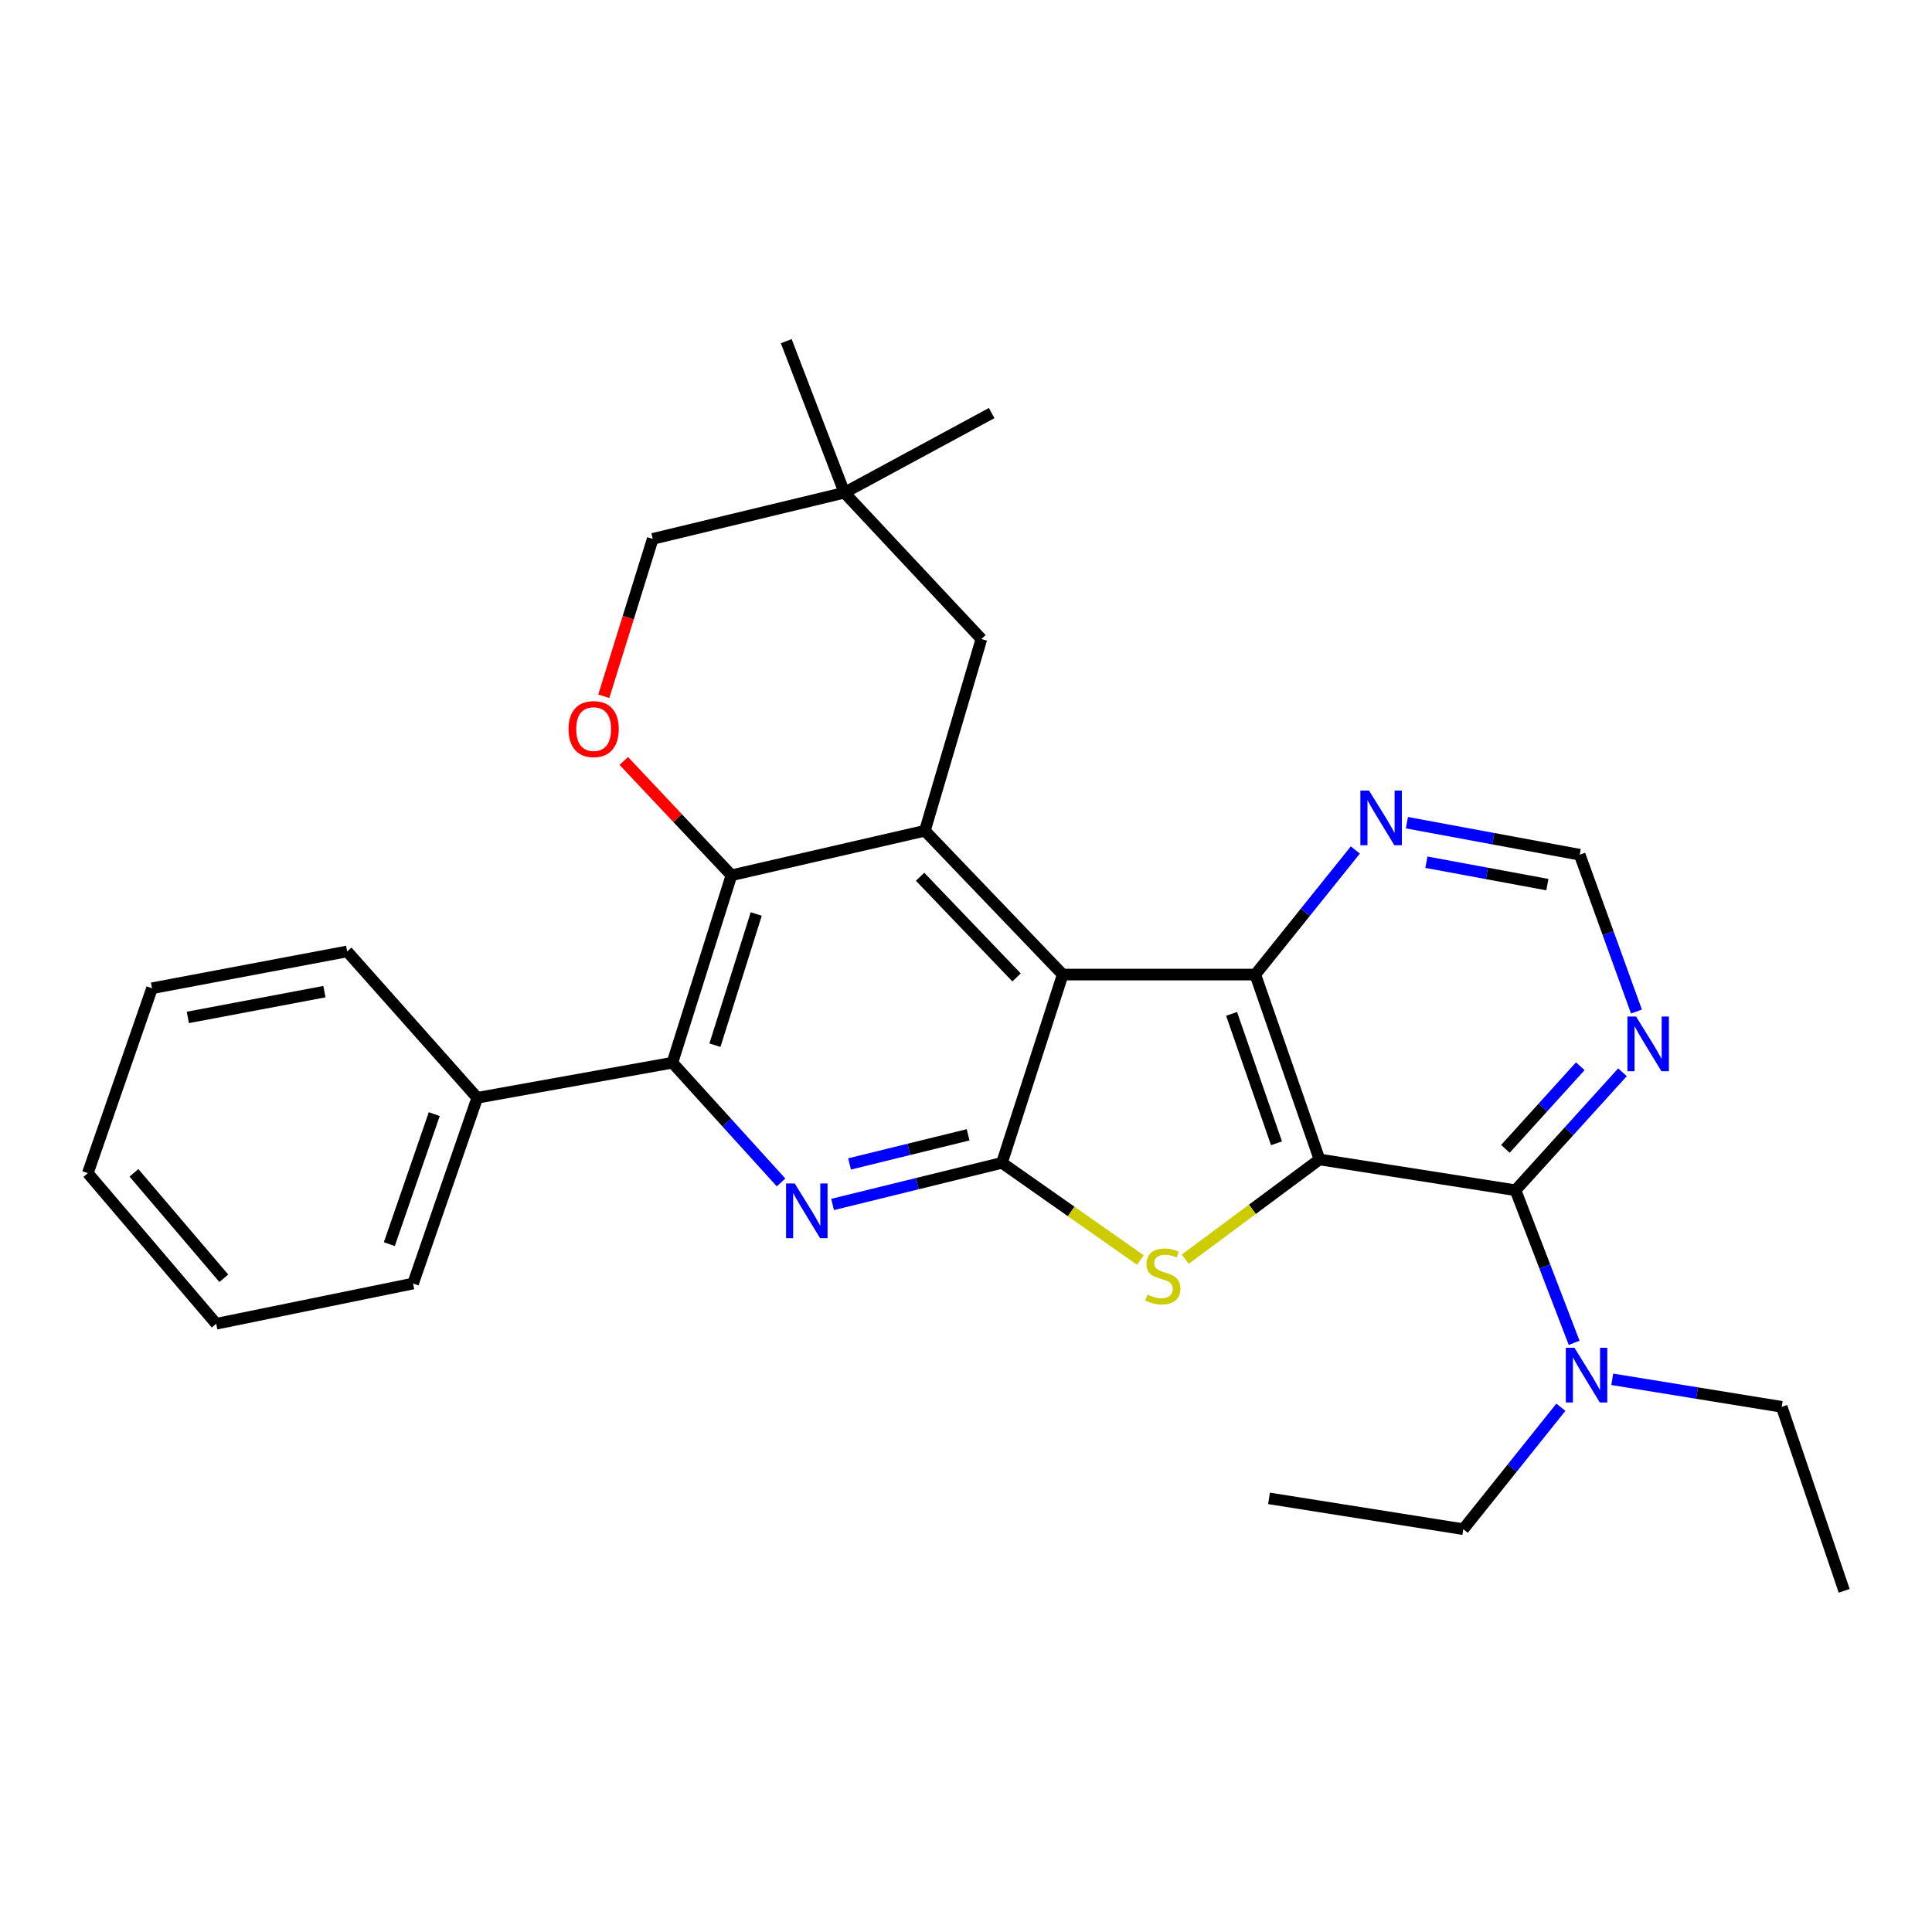 <?xml version='1.0' encoding='iso-8859-1'?>
<svg version='1.1' baseProfile='full'
              xmlns='http://www.w3.org/2000/svg'
                      xmlns:rdkit='http://www.rdkit.org/xml'
                      xmlns:xlink='http://www.w3.org/1999/xlink'
                  xml:space='preserve'
width='1000px' height='1000px' viewBox='0 0 1000 1000'>
<!-- END OF HEADER -->
<rect style='opacity:1.0;fill:#FFFFFF;stroke:none' width='1000' height='1000' x='0' y='0'> </rect>
<path class='bond-2' d='M 682.967,600.133 L 648.231,625.936' style='fill:none;fill-rule:evenodd;stroke:#000000;stroke-width:6px;stroke-linecap:butt;stroke-linejoin:miter;stroke-opacity:1' />
<path class='bond-2' d='M 648.231,625.936 L 613.494,651.74' style='fill:none;fill-rule:evenodd;stroke:#CCCC00;stroke-width:6px;stroke-linecap:butt;stroke-linejoin:miter;stroke-opacity:1' />
<path class='bond-3' d='M 682.967,600.133 L 649.742,504.436' style='fill:none;fill-rule:evenodd;stroke:#000000;stroke-width:6px;stroke-linecap:butt;stroke-linejoin:miter;stroke-opacity:1' />
<path class='bond-3' d='M 660.722,591.771 L 637.464,524.784' style='fill:none;fill-rule:evenodd;stroke:#000000;stroke-width:6px;stroke-linecap:butt;stroke-linejoin:miter;stroke-opacity:1' />
<path class='bond-7' d='M 682.967,600.133 L 784.43,616.07' style='fill:none;fill-rule:evenodd;stroke:#000000;stroke-width:6px;stroke-linecap:butt;stroke-linejoin:miter;stroke-opacity:1' />
<path class='bond-0' d='M 550.056,504.436 L 649.742,504.436' style='fill:none;fill-rule:evenodd;stroke:#000000;stroke-width:6px;stroke-linecap:butt;stroke-linejoin:miter;stroke-opacity:1' />
<path class='bond-5' d='M 550.056,504.436 L 478.723,429.997' style='fill:none;fill-rule:evenodd;stroke:#000000;stroke-width:6px;stroke-linecap:butt;stroke-linejoin:miter;stroke-opacity:1' />
<path class='bond-5' d='M 526.163,505.913 L 476.23,453.805' style='fill:none;fill-rule:evenodd;stroke:#000000;stroke-width:6px;stroke-linecap:butt;stroke-linejoin:miter;stroke-opacity:1' />
<path class='bond-29' d='M 550.056,504.436 L 518.607,601.889' style='fill:none;fill-rule:evenodd;stroke:#000000;stroke-width:6px;stroke-linecap:butt;stroke-linejoin:miter;stroke-opacity:1' />
<path class='bond-1' d='M 518.607,601.889 L 554.436,627.044' style='fill:none;fill-rule:evenodd;stroke:#000000;stroke-width:6px;stroke-linecap:butt;stroke-linejoin:miter;stroke-opacity:1' />
<path class='bond-1' d='M 554.436,627.044 L 590.265,652.199' style='fill:none;fill-rule:evenodd;stroke:#CCCC00;stroke-width:6px;stroke-linecap:butt;stroke-linejoin:miter;stroke-opacity:1' />
<path class='bond-4' d='M 518.607,601.889 L 474.775,612.66' style='fill:none;fill-rule:evenodd;stroke:#000000;stroke-width:6px;stroke-linecap:butt;stroke-linejoin:miter;stroke-opacity:1' />
<path class='bond-4' d='M 474.775,612.66 L 430.942,623.431' style='fill:none;fill-rule:evenodd;stroke:#0000FF;stroke-width:6px;stroke-linecap:butt;stroke-linejoin:miter;stroke-opacity:1' />
<path class='bond-4' d='M 501.097,587.376 L 470.414,594.915' style='fill:none;fill-rule:evenodd;stroke:#000000;stroke-width:6px;stroke-linecap:butt;stroke-linejoin:miter;stroke-opacity:1' />
<path class='bond-4' d='M 470.414,594.915 L 439.732,602.455' style='fill:none;fill-rule:evenodd;stroke:#0000FF;stroke-width:6px;stroke-linecap:butt;stroke-linejoin:miter;stroke-opacity:1' />
<path class='bond-11' d='M 649.742,504.436 L 675.632,472.197' style='fill:none;fill-rule:evenodd;stroke:#000000;stroke-width:6px;stroke-linecap:butt;stroke-linejoin:miter;stroke-opacity:1' />
<path class='bond-11' d='M 675.632,472.197 L 701.523,439.958' style='fill:none;fill-rule:evenodd;stroke:#0000FF;stroke-width:6px;stroke-linecap:butt;stroke-linejoin:miter;stroke-opacity:1' />
<path class='bond-8' d='M 404.274,612.023 L 376.154,581.04' style='fill:none;fill-rule:evenodd;stroke:#0000FF;stroke-width:6px;stroke-linecap:butt;stroke-linejoin:miter;stroke-opacity:1' />
<path class='bond-8' d='M 376.154,581.04 L 348.035,550.056' style='fill:none;fill-rule:evenodd;stroke:#000000;stroke-width:6px;stroke-linecap:butt;stroke-linejoin:miter;stroke-opacity:1' />
<path class='bond-6' d='M 478.723,429.997 L 378.59,453.04' style='fill:none;fill-rule:evenodd;stroke:#000000;stroke-width:6px;stroke-linecap:butt;stroke-linejoin:miter;stroke-opacity:1' />
<path class='bond-12' d='M 478.723,429.997 L 507.969,330.757' style='fill:none;fill-rule:evenodd;stroke:#000000;stroke-width:6px;stroke-linecap:butt;stroke-linejoin:miter;stroke-opacity:1' />
<path class='bond-9' d='M 378.59,453.04 L 350.729,423.45' style='fill:none;fill-rule:evenodd;stroke:#000000;stroke-width:6px;stroke-linecap:butt;stroke-linejoin:miter;stroke-opacity:1' />
<path class='bond-9' d='M 350.729,423.45 L 322.868,393.86' style='fill:none;fill-rule:evenodd;stroke:#FF0000;stroke-width:6px;stroke-linecap:butt;stroke-linejoin:miter;stroke-opacity:1' />
<path class='bond-31' d='M 378.59,453.04 L 348.035,550.056' style='fill:none;fill-rule:evenodd;stroke:#000000;stroke-width:6px;stroke-linecap:butt;stroke-linejoin:miter;stroke-opacity:1' />
<path class='bond-31' d='M 391.435,473.082 L 370.047,540.993' style='fill:none;fill-rule:evenodd;stroke:#000000;stroke-width:6px;stroke-linecap:butt;stroke-linejoin:miter;stroke-opacity:1' />
<path class='bond-10' d='M 784.43,616.07 L 812.114,585.534' style='fill:none;fill-rule:evenodd;stroke:#000000;stroke-width:6px;stroke-linecap:butt;stroke-linejoin:miter;stroke-opacity:1' />
<path class='bond-10' d='M 812.114,585.534 L 839.797,554.997' style='fill:none;fill-rule:evenodd;stroke:#0000FF;stroke-width:6px;stroke-linecap:butt;stroke-linejoin:miter;stroke-opacity:1' />
<path class='bond-10' d='M 779.198,594.636 L 798.576,573.261' style='fill:none;fill-rule:evenodd;stroke:#000000;stroke-width:6px;stroke-linecap:butt;stroke-linejoin:miter;stroke-opacity:1' />
<path class='bond-10' d='M 798.576,573.261 L 817.955,551.885' style='fill:none;fill-rule:evenodd;stroke:#0000FF;stroke-width:6px;stroke-linecap:butt;stroke-linejoin:miter;stroke-opacity:1' />
<path class='bond-13' d='M 784.43,616.07 L 799.601,655.557' style='fill:none;fill-rule:evenodd;stroke:#000000;stroke-width:6px;stroke-linecap:butt;stroke-linejoin:miter;stroke-opacity:1' />
<path class='bond-13' d='M 799.601,655.557 L 814.773,695.044' style='fill:none;fill-rule:evenodd;stroke:#0000FF;stroke-width:6px;stroke-linecap:butt;stroke-linejoin:miter;stroke-opacity:1' />
<path class='bond-16' d='M 348.035,550.056 L 247.029,568.207' style='fill:none;fill-rule:evenodd;stroke:#000000;stroke-width:6px;stroke-linecap:butt;stroke-linejoin:miter;stroke-opacity:1' />
<path class='bond-32' d='M 312.521,360.396 L 325.187,319.66' style='fill:none;fill-rule:evenodd;stroke:#FF0000;stroke-width:6px;stroke-linecap:butt;stroke-linejoin:miter;stroke-opacity:1' />
<path class='bond-32' d='M 325.187,319.66 L 337.853,278.925' style='fill:none;fill-rule:evenodd;stroke:#000000;stroke-width:6px;stroke-linecap:butt;stroke-linejoin:miter;stroke-opacity:1' />
<path class='bond-14' d='M 847.027,523.568 L 832.341,482.984' style='fill:none;fill-rule:evenodd;stroke:#0000FF;stroke-width:6px;stroke-linecap:butt;stroke-linejoin:miter;stroke-opacity:1' />
<path class='bond-14' d='M 832.341,482.984 L 817.655,442.401' style='fill:none;fill-rule:evenodd;stroke:#000000;stroke-width:6px;stroke-linecap:butt;stroke-linejoin:miter;stroke-opacity:1' />
<path class='bond-30' d='M 728.216,425.823 L 772.936,434.112' style='fill:none;fill-rule:evenodd;stroke:#0000FF;stroke-width:6px;stroke-linecap:butt;stroke-linejoin:miter;stroke-opacity:1' />
<path class='bond-30' d='M 772.936,434.112 L 817.655,442.401' style='fill:none;fill-rule:evenodd;stroke:#000000;stroke-width:6px;stroke-linecap:butt;stroke-linejoin:miter;stroke-opacity:1' />
<path class='bond-30' d='M 738.302,446.276 L 769.605,452.078' style='fill:none;fill-rule:evenodd;stroke:#0000FF;stroke-width:6px;stroke-linecap:butt;stroke-linejoin:miter;stroke-opacity:1' />
<path class='bond-30' d='M 769.605,452.078 L 800.909,457.881' style='fill:none;fill-rule:evenodd;stroke:#000000;stroke-width:6px;stroke-linecap:butt;stroke-linejoin:miter;stroke-opacity:1' />
<path class='bond-15' d='M 507.969,330.757 L 437.072,255.018' style='fill:none;fill-rule:evenodd;stroke:#000000;stroke-width:6px;stroke-linecap:butt;stroke-linejoin:miter;stroke-opacity:1' />
<path class='bond-18' d='M 834.496,713.926 L 878.35,721.049' style='fill:none;fill-rule:evenodd;stroke:#0000FF;stroke-width:6px;stroke-linecap:butt;stroke-linejoin:miter;stroke-opacity:1' />
<path class='bond-18' d='M 878.35,721.049 L 922.203,728.171' style='fill:none;fill-rule:evenodd;stroke:#000000;stroke-width:6px;stroke-linecap:butt;stroke-linejoin:miter;stroke-opacity:1' />
<path class='bond-19' d='M 807.905,728.38 L 782.651,759.943' style='fill:none;fill-rule:evenodd;stroke:#0000FF;stroke-width:6px;stroke-linecap:butt;stroke-linejoin:miter;stroke-opacity:1' />
<path class='bond-19' d='M 782.651,759.943 L 757.397,791.505' style='fill:none;fill-rule:evenodd;stroke:#000000;stroke-width:6px;stroke-linecap:butt;stroke-linejoin:miter;stroke-opacity:1' />
<path class='bond-17' d='M 437.072,255.018 L 337.853,278.925' style='fill:none;fill-rule:evenodd;stroke:#000000;stroke-width:6px;stroke-linecap:butt;stroke-linejoin:miter;stroke-opacity:1' />
<path class='bond-20' d='M 437.072,255.018 L 406.963,176.589' style='fill:none;fill-rule:evenodd;stroke:#000000;stroke-width:6px;stroke-linecap:butt;stroke-linejoin:miter;stroke-opacity:1' />
<path class='bond-21' d='M 437.072,255.018 L 513.278,213.804' style='fill:none;fill-rule:evenodd;stroke:#000000;stroke-width:6px;stroke-linecap:butt;stroke-linejoin:miter;stroke-opacity:1' />
<path class='bond-22' d='M 247.029,568.207 L 213.804,664.36' style='fill:none;fill-rule:evenodd;stroke:#000000;stroke-width:6px;stroke-linecap:butt;stroke-linejoin:miter;stroke-opacity:1' />
<path class='bond-22' d='M 224.775,576.662 L 201.517,643.969' style='fill:none;fill-rule:evenodd;stroke:#000000;stroke-width:6px;stroke-linecap:butt;stroke-linejoin:miter;stroke-opacity:1' />
<path class='bond-23' d='M 247.029,568.207 L 179.685,492.458' style='fill:none;fill-rule:evenodd;stroke:#000000;stroke-width:6px;stroke-linecap:butt;stroke-linejoin:miter;stroke-opacity:1' />
<path class='bond-25' d='M 922.203,728.171 L 954.545,823.411' style='fill:none;fill-rule:evenodd;stroke:#000000;stroke-width:6px;stroke-linecap:butt;stroke-linejoin:miter;stroke-opacity:1' />
<path class='bond-24' d='M 757.397,791.505 L 656.838,775.557' style='fill:none;fill-rule:evenodd;stroke:#000000;stroke-width:6px;stroke-linecap:butt;stroke-linejoin:miter;stroke-opacity:1' />
<path class='bond-27' d='M 213.804,664.36 L 111.905,685.18' style='fill:none;fill-rule:evenodd;stroke:#000000;stroke-width:6px;stroke-linecap:butt;stroke-linejoin:miter;stroke-opacity:1' />
<path class='bond-26' d='M 179.685,492.458 L 78.68,511.522' style='fill:none;fill-rule:evenodd;stroke:#000000;stroke-width:6px;stroke-linecap:butt;stroke-linejoin:miter;stroke-opacity:1' />
<path class='bond-26' d='M 167.924,513.273 L 97.22,526.617' style='fill:none;fill-rule:evenodd;stroke:#000000;stroke-width:6px;stroke-linecap:butt;stroke-linejoin:miter;stroke-opacity:1' />
<path class='bond-28' d='M 78.68,511.522 L 45.455,607.218' style='fill:none;fill-rule:evenodd;stroke:#000000;stroke-width:6px;stroke-linecap:butt;stroke-linejoin:miter;stroke-opacity:1' />
<path class='bond-33' d='M 111.905,685.18 L 45.455,607.218' style='fill:none;fill-rule:evenodd;stroke:#000000;stroke-width:6px;stroke-linecap:butt;stroke-linejoin:miter;stroke-opacity:1' />
<path class='bond-33' d='M 115.844,661.633 L 69.329,607.06' style='fill:none;fill-rule:evenodd;stroke:#000000;stroke-width:6px;stroke-linecap:butt;stroke-linejoin:miter;stroke-opacity:1' />
<path  class='atom-3' d='M 593.889 670.08
Q 594.209 670.2, 595.529 670.76
Q 596.849 671.32, 598.289 671.68
Q 599.769 672, 601.209 672
Q 603.889 672, 605.449 670.72
Q 607.009 669.4, 607.009 667.12
Q 607.009 665.56, 606.209 664.6
Q 605.449 663.64, 604.249 663.12
Q 603.049 662.6, 601.049 662
Q 598.529 661.24, 597.009 660.52
Q 595.529 659.8, 594.449 658.28
Q 593.409 656.76, 593.409 654.2
Q 593.409 650.64, 595.809 648.44
Q 598.249 646.24, 603.049 646.24
Q 606.329 646.24, 610.049 647.8
L 609.129 650.88
Q 605.729 649.48, 603.169 649.48
Q 600.409 649.48, 598.889 650.64
Q 597.369 651.76, 597.409 653.72
Q 597.409 655.24, 598.169 656.16
Q 598.969 657.08, 600.089 657.6
Q 601.249 658.12, 603.169 658.72
Q 605.729 659.52, 607.249 660.32
Q 608.769 661.12, 609.849 662.76
Q 610.969 664.36, 610.969 667.12
Q 610.969 671.04, 608.329 673.16
Q 605.729 675.24, 601.369 675.24
Q 598.849 675.24, 596.929 674.68
Q 595.049 674.16, 592.809 673.24
L 593.889 670.08
' fill='#CCCC00'/>
<path  class='atom-5' d='M 411.342 612.549
L 420.622 627.549
Q 421.542 629.029, 423.022 631.709
Q 424.502 634.389, 424.582 634.549
L 424.582 612.549
L 428.342 612.549
L 428.342 640.869
L 424.462 640.869
L 414.502 624.469
Q 413.342 622.549, 412.102 620.349
Q 410.902 618.149, 410.542 617.469
L 410.542 640.869
L 406.862 640.869
L 406.862 612.549
L 411.342 612.549
' fill='#0000FF'/>
<path  class='atom-10' d='M 294.267 377.371
Q 294.267 370.571, 297.627 366.771
Q 300.987 362.971, 307.267 362.971
Q 313.547 362.971, 316.907 366.771
Q 320.267 370.571, 320.267 377.371
Q 320.267 384.251, 316.867 388.171
Q 313.467 392.051, 307.267 392.051
Q 301.027 392.051, 297.627 388.171
Q 294.267 384.291, 294.267 377.371
M 307.267 388.851
Q 311.587 388.851, 313.907 385.971
Q 316.267 383.051, 316.267 377.371
Q 316.267 371.811, 313.907 369.011
Q 311.587 366.171, 307.267 366.171
Q 302.947 366.171, 300.587 368.971
Q 298.267 371.771, 298.267 377.371
Q 298.267 383.091, 300.587 385.971
Q 302.947 388.851, 307.267 388.851
' fill='#FF0000'/>
<path  class='atom-11' d='M 846.833 526.171
L 856.113 541.171
Q 857.033 542.651, 858.513 545.331
Q 859.993 548.011, 860.073 548.171
L 860.073 526.171
L 863.833 526.171
L 863.833 554.491
L 859.953 554.491
L 849.993 538.091
Q 848.833 536.171, 847.593 533.971
Q 846.393 531.771, 846.033 531.091
L 846.033 554.491
L 842.353 554.491
L 842.353 526.171
L 846.833 526.171
' fill='#0000FF'/>
<path  class='atom-12' d='M 708.603 409.187
L 717.883 424.187
Q 718.803 425.667, 720.283 428.347
Q 721.763 431.027, 721.843 431.187
L 721.843 409.187
L 725.603 409.187
L 725.603 437.507
L 721.723 437.507
L 711.763 421.107
Q 710.603 419.187, 709.363 416.987
Q 708.163 414.787, 707.803 414.107
L 707.803 437.507
L 704.123 437.507
L 704.123 409.187
L 708.603 409.187
' fill='#0000FF'/>
<path  class='atom-14' d='M 814.938 697.607
L 824.218 712.607
Q 825.138 714.087, 826.618 716.767
Q 828.098 719.447, 828.178 719.607
L 828.178 697.607
L 831.938 697.607
L 831.938 725.927
L 828.058 725.927
L 818.098 709.527
Q 816.938 707.607, 815.698 705.407
Q 814.498 703.207, 814.138 702.527
L 814.138 725.927
L 810.458 725.927
L 810.458 697.607
L 814.938 697.607
' fill='#0000FF'/>
</svg>
